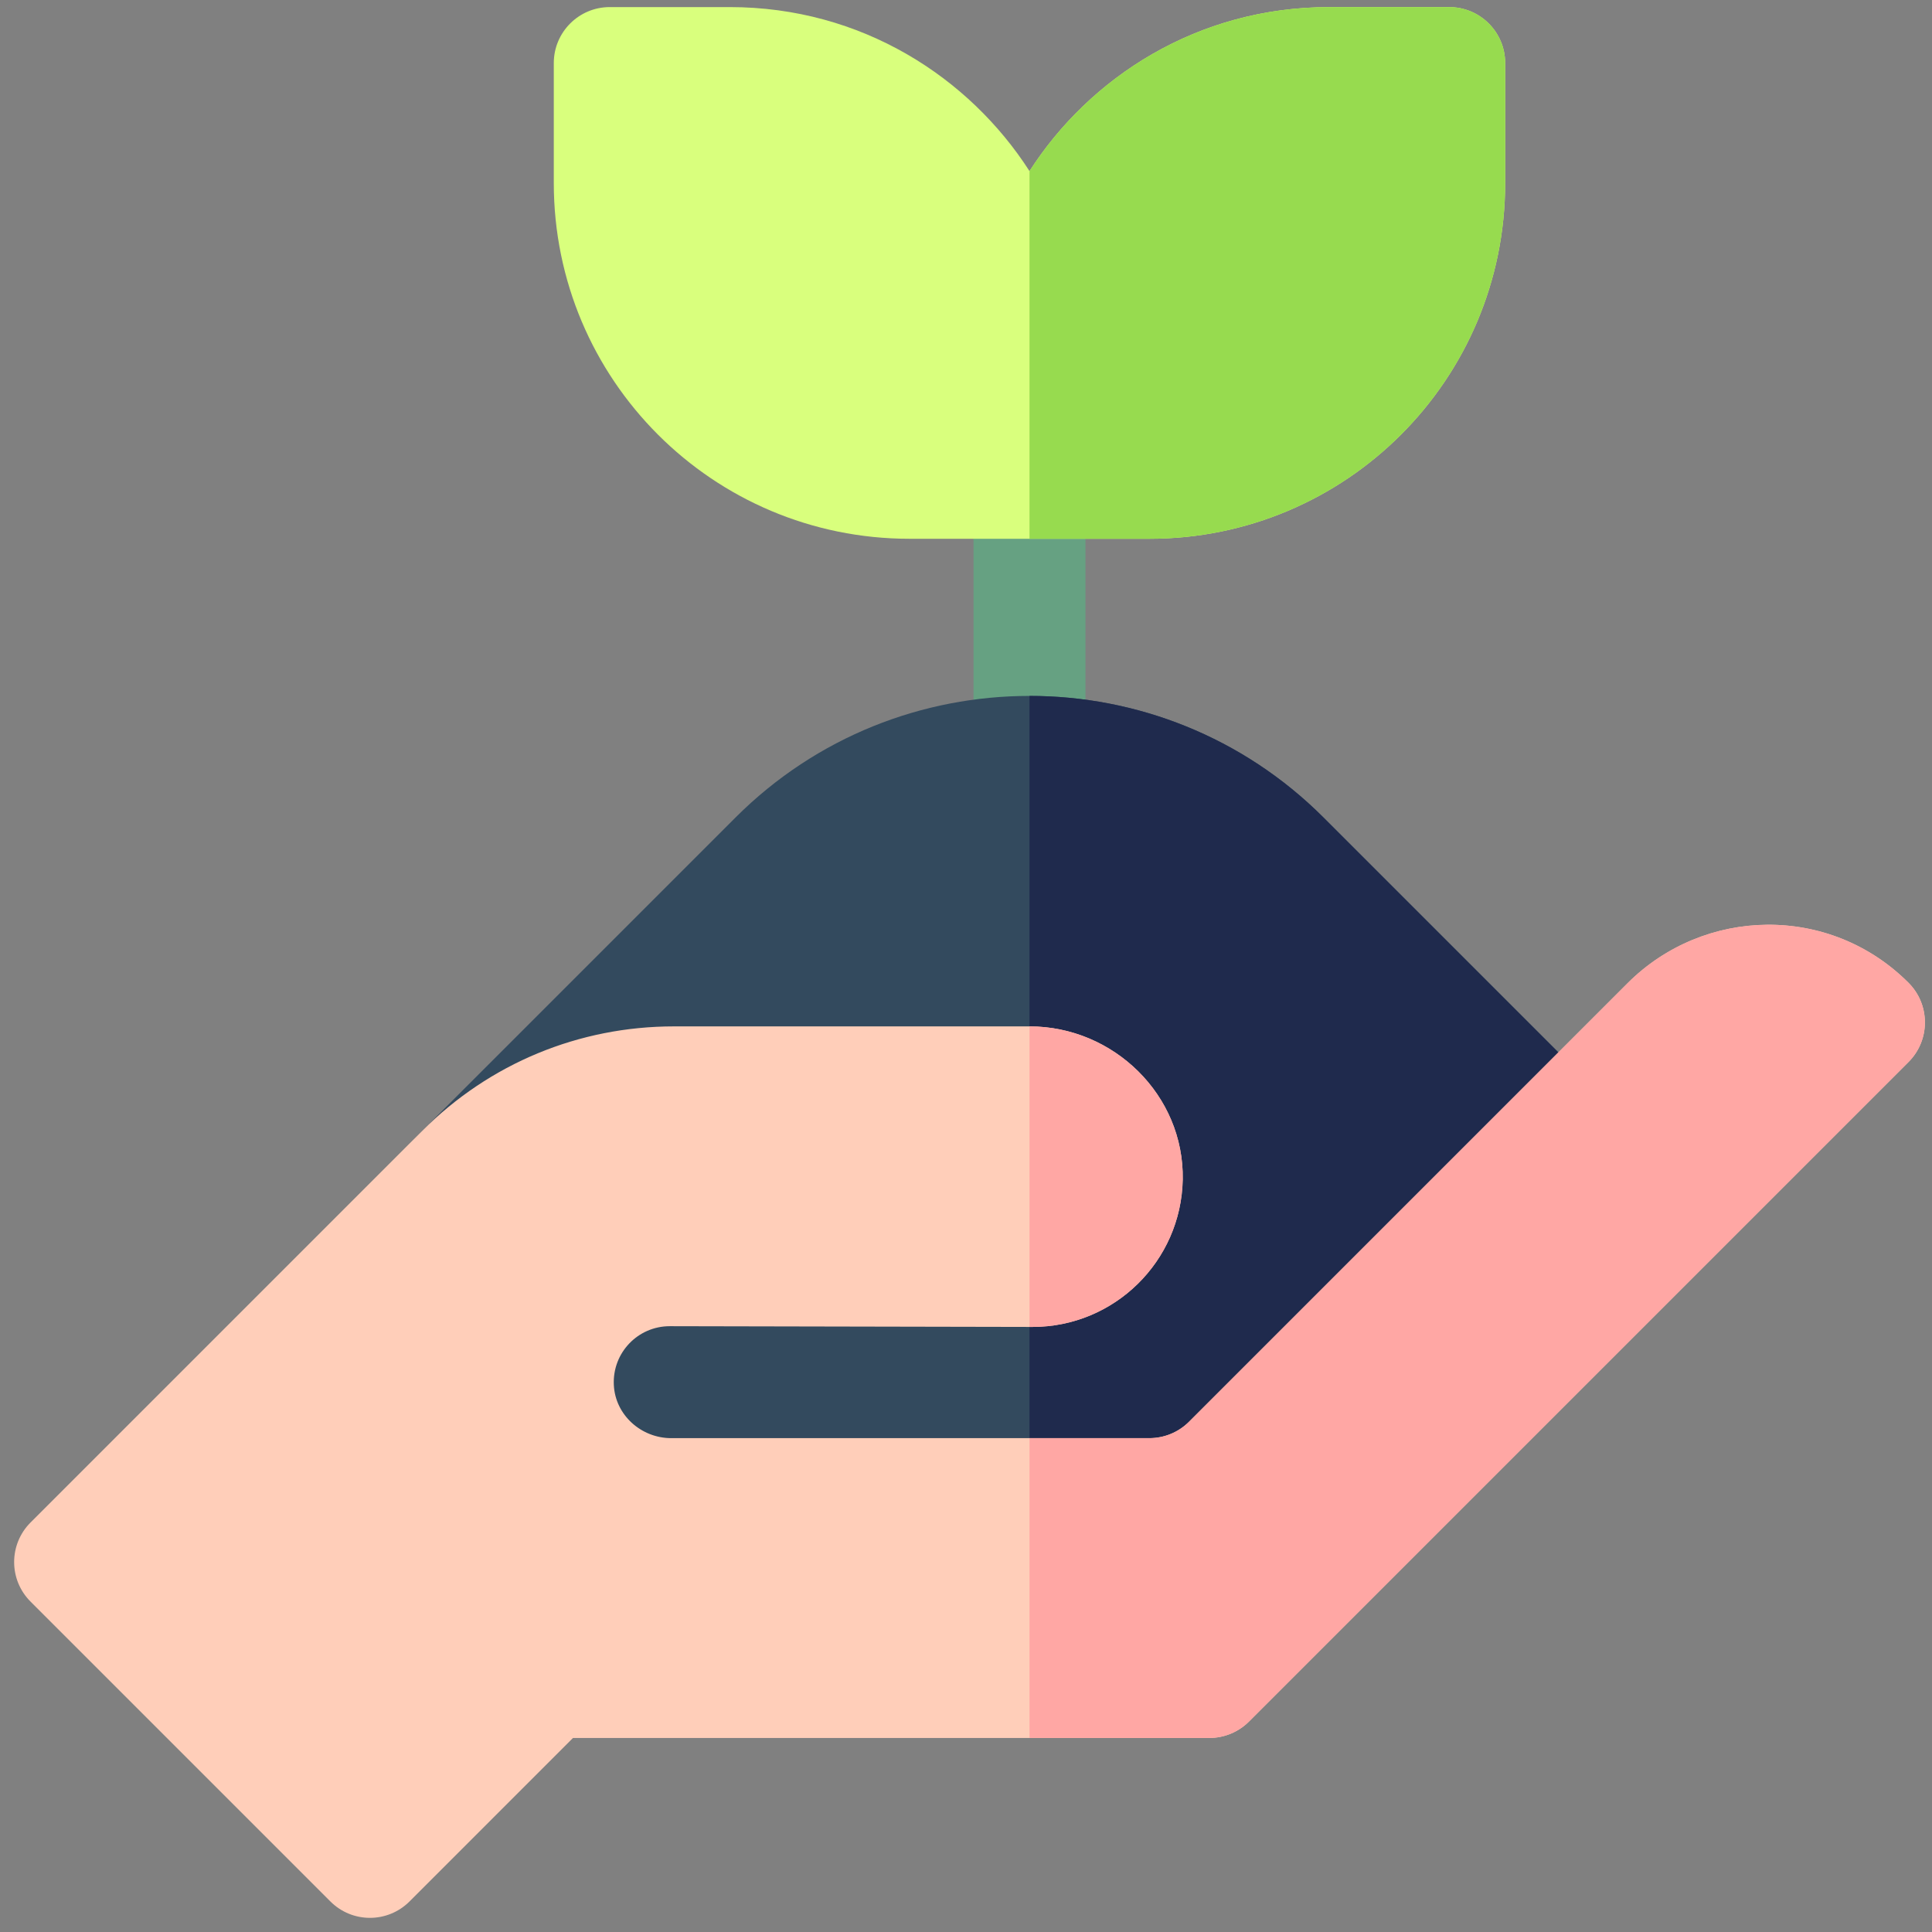<svg width="39" height="39" viewBox="0 0 39 39" fill="none" xmlns="http://www.w3.org/2000/svg">
<rect x="0" y="0" width="39" height="39" fill="#808080" stroke="none"/>
<g clip-path="url(#clip0_5145_600)">
<path d="M20.782 16.323C20.158 16.323 19.652 15.816 19.652 15.193V9.746C19.652 9.122 20.158 8.616 20.782 8.616C21.406 8.616 21.912 9.122 21.912 9.746V15.193C21.912 15.816 21.406 16.323 20.782 16.323Z" fill="#66A182"/>
<path d="M31.458 24.44C32.34 23.558 32.34 22.127 31.458 21.244L26.716 16.502C23.444 13.23 18.12 13.23 14.848 16.502L8.527 22.823C5.402 25.948 7.615 31.291 12.035 31.291H24.139C24.438 31.291 24.726 31.172 24.938 30.96L31.458 24.44Z" fill="#334A5E"/>
<path d="M24.938 30.96L31.458 24.44C32.34 23.558 32.34 22.127 31.458 21.244L26.716 16.502C25.08 14.866 22.931 14.048 20.782 14.048V31.291H24.139C24.438 31.291 24.726 31.172 24.938 30.96Z" fill="#1F2A4D"/>
<path d="M29.254 0.143H26.834C24.169 0.143 21.996 1.564 20.782 3.454C19.567 1.563 17.394 0.143 14.73 0.143H12.309C11.685 0.143 11.179 0.649 11.179 1.273V3.694C11.179 7.66 14.389 10.876 18.361 10.876H23.203C27.169 10.876 30.384 7.666 30.384 3.694V1.273C30.384 0.649 29.878 0.143 29.254 0.143Z" fill="#D9FF7D"/>
<path d="M38.526 19.839C36.93 18.243 34.395 18.307 32.853 19.849L24.002 28.7C23.79 28.912 23.502 29.031 23.203 29.031H13.551C12.943 29.031 12.419 28.564 12.391 27.956C12.36 27.307 12.877 26.771 13.52 26.771L20.842 26.786C22.497 26.786 23.843 25.46 23.875 23.812C23.907 22.111 22.483 20.719 20.782 20.719H13.605C11.687 20.719 9.884 21.466 8.527 22.823L0.617 30.733C0.175 31.175 0.175 31.89 0.617 32.331L6.669 38.383C7.11 38.825 7.825 38.825 8.267 38.383L11.567 35.083H24.413C24.712 35.083 25 34.964 25.212 34.752L38.526 21.438C38.968 20.996 38.967 20.28 38.526 19.839Z" fill="#FFCEB9"/>
<path d="M30.384 3.694V1.273C30.384 0.649 29.878 0.143 29.254 0.143H26.834C24.169 0.143 21.996 1.564 20.782 3.454V10.876H23.203C27.169 10.876 30.384 7.666 30.384 3.694Z" fill="#97DB4F"/>
<path d="M25.212 34.752L38.526 21.438C38.968 20.997 38.967 20.28 38.526 19.839C36.93 18.243 34.395 18.307 32.853 19.849L24.002 28.7C23.79 28.912 23.502 29.031 23.203 29.031H20.782V35.083H24.413C24.713 35.083 25 34.964 25.212 34.752Z" fill="#FFA7A4"/>
<path d="M20.842 26.786C22.497 26.786 23.843 25.46 23.875 23.812C23.907 22.111 22.483 20.719 20.782 20.719V26.786L20.842 26.786Z" fill="#FFA7A4"/>
</g>
<defs>
<clipPath id="clip0_5145_600">
<rect width="38.571" height="38.571" fill="white" transform="translate(0.286 0.143)"/>
</clipPath>
</defs>
</svg>
